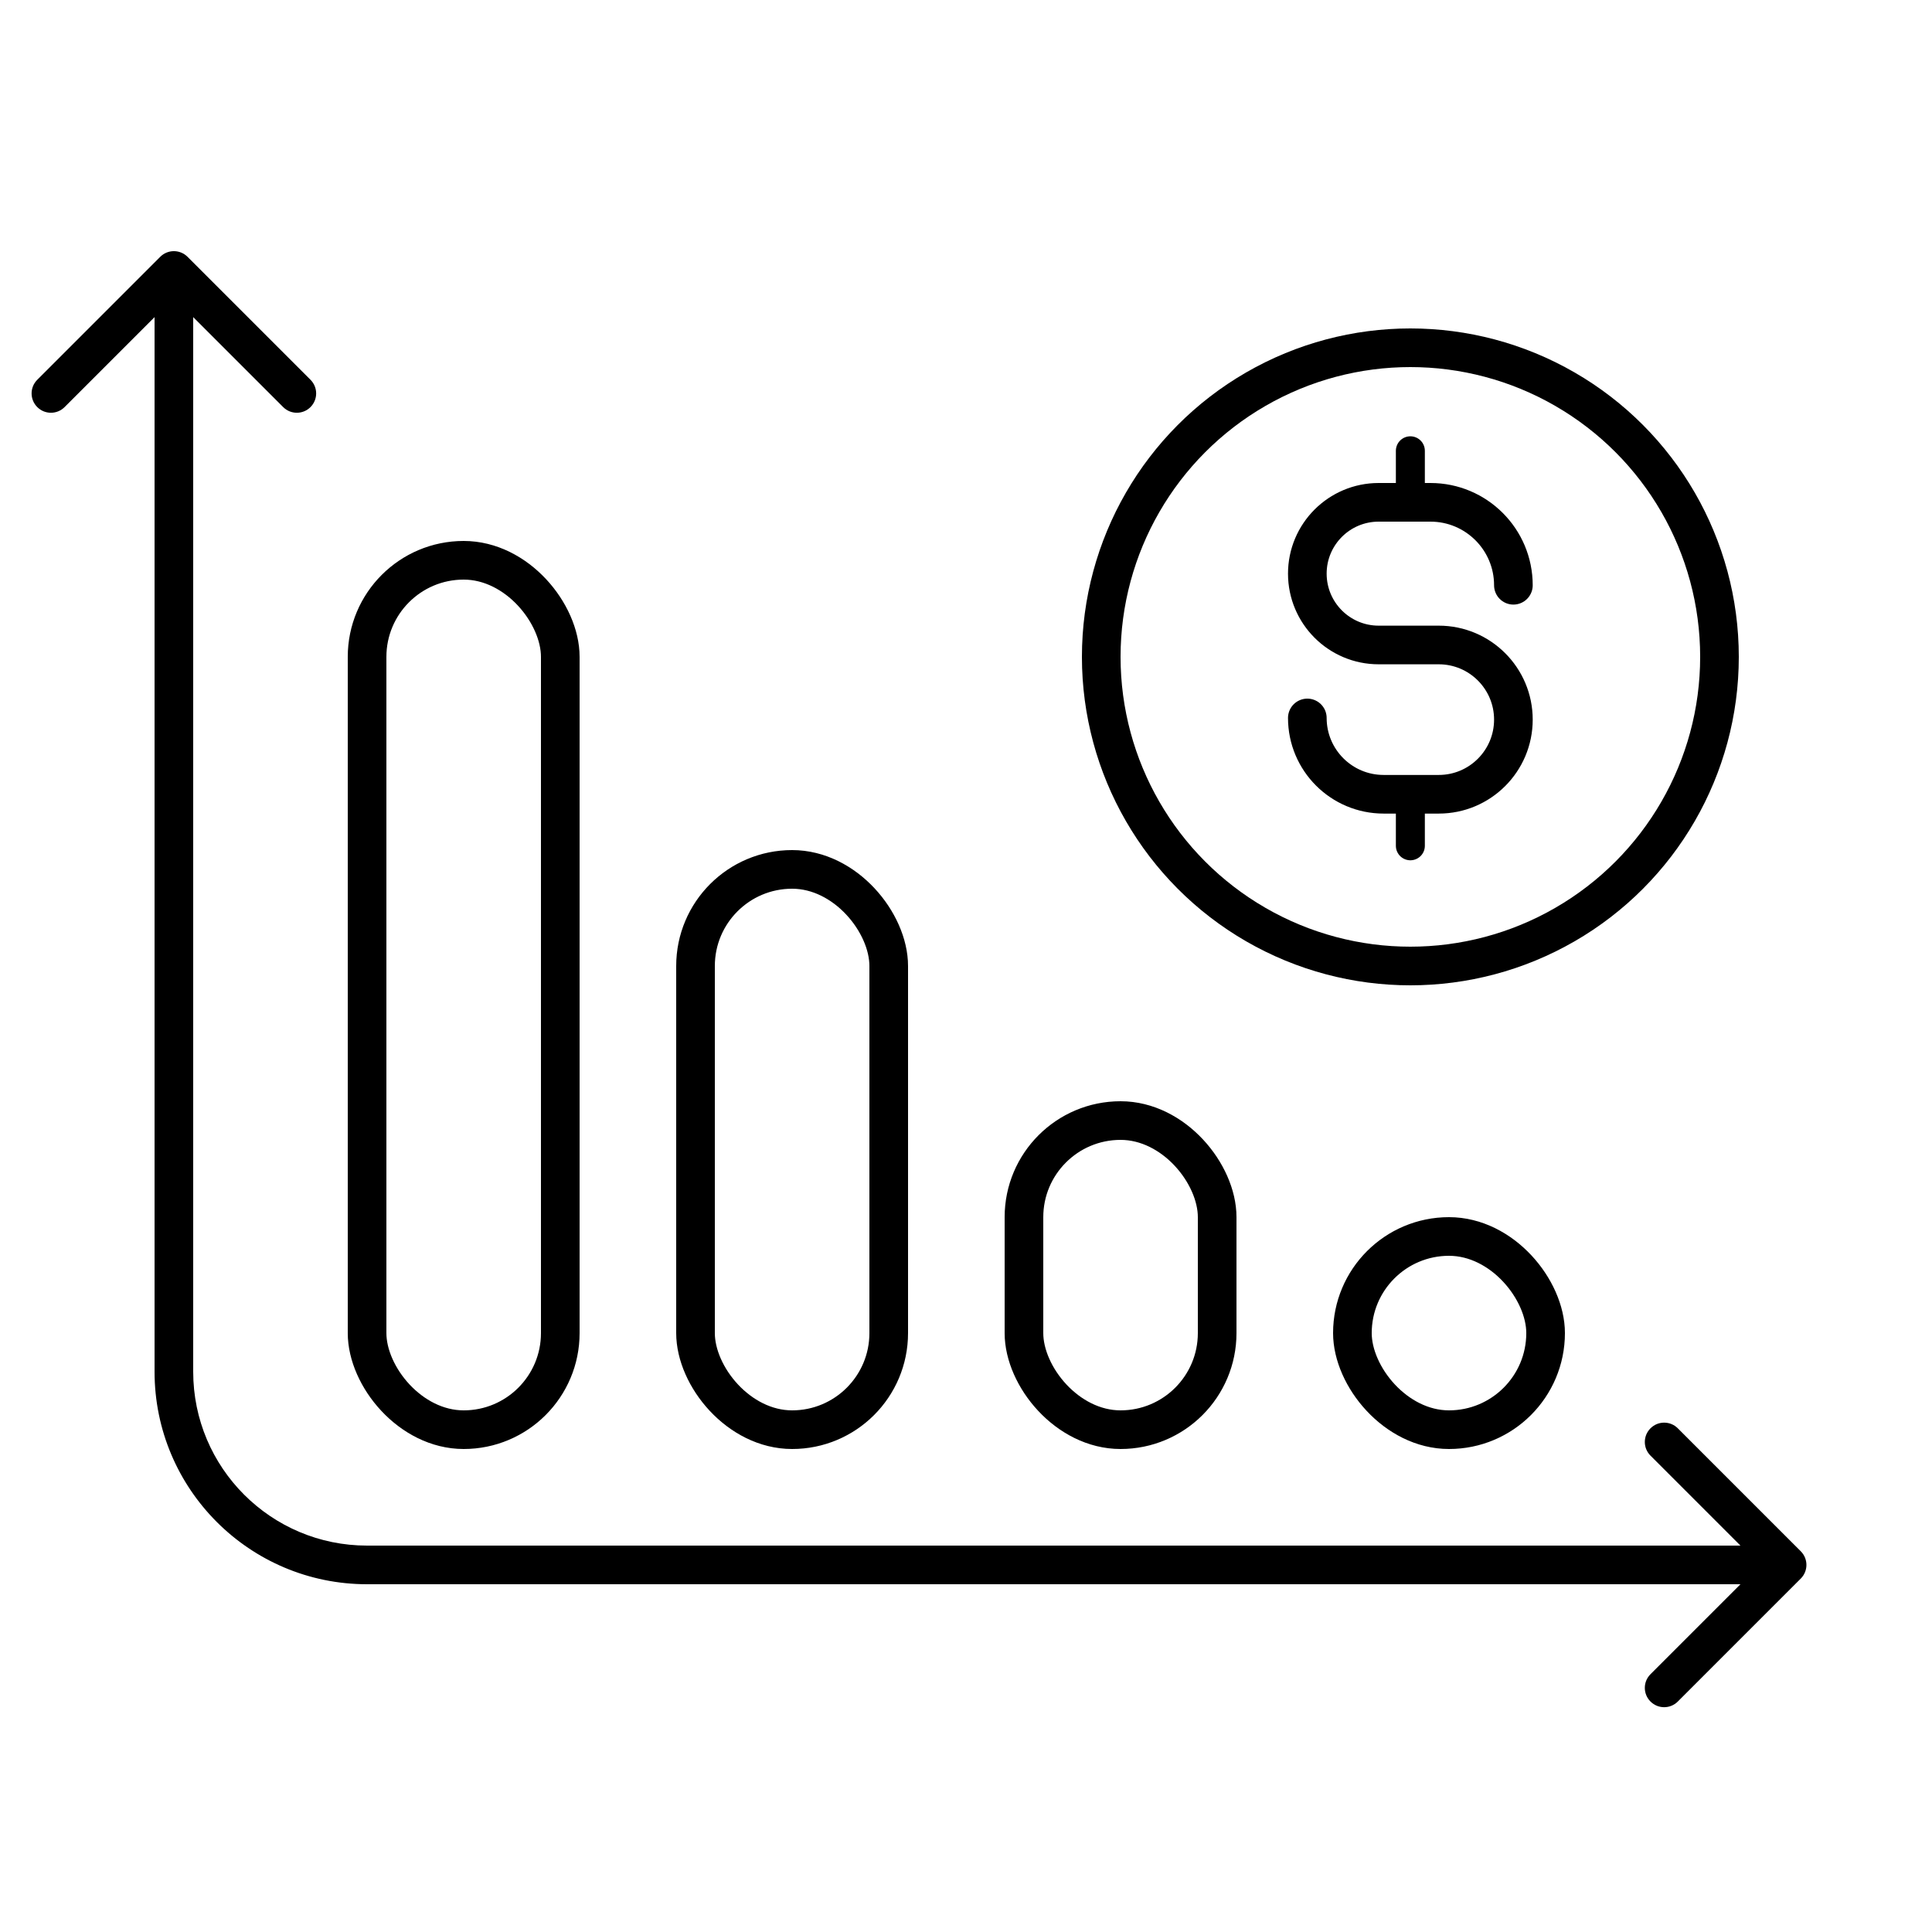 <?xml version="1.0" encoding="UTF-8"?> <svg xmlns="http://www.w3.org/2000/svg" width="100" height="100" viewBox="0 0 100 100" fill="none"><path d="M78.333 30.293V30.293C78.333 27.922 76.411 26 74.04 26H71.359C69.32 26 67.667 27.653 67.667 29.692V29.692C67.667 31.731 69.32 33.384 71.359 33.384H74.47C76.603 33.384 78.333 35.114 78.333 37.247V37.247C78.333 39.381 76.603 41.111 74.47 41.111H71.616C69.435 41.111 67.667 39.343 67.667 37.161V37.161" stroke="black" stroke-width="2" stroke-linecap="round"></path><path d="M73 23.333L73 25.111" stroke="black" stroke-width="1.5" stroke-linecap="round"></path><path d="M73 41.111L73 43.778" stroke="black" stroke-width="1.5" stroke-linecap="round"></path><circle cx="73" cy="34" r="16" stroke="black" stroke-width="2"></circle><path d="M8.293 13.293C8.683 12.902 9.317 12.902 9.707 13.293L16.071 19.657C16.462 20.047 16.462 20.68 16.071 21.071C15.681 21.462 15.047 21.462 14.657 21.071L9 15.414L3.343 21.071C2.953 21.462 2.319 21.462 1.929 21.071C1.538 20.68 1.538 20.047 1.929 19.657L8.293 13.293ZM93.207 80.293C93.598 80.683 93.598 81.317 93.207 81.707L86.843 88.071C86.453 88.462 85.82 88.462 85.429 88.071C85.038 87.68 85.038 87.047 85.429 86.657L91.086 81L85.429 75.343C85.038 74.953 85.038 74.32 85.429 73.929C85.82 73.538 86.453 73.538 86.843 73.929L93.207 80.293ZM10 14V71H8V14H10ZM19 80H92.5V82H19V80ZM10 71C10 75.971 14.029 80 19 80V82C12.925 82 8 77.075 8 71H10Z" fill="black"></path><rect x="19" y="29" width="10" height="45" rx="5" stroke="black" stroke-width="2" stroke-linejoin="round"></rect><rect x="36" y="45" width="10" height="29" rx="5" stroke="black" stroke-width="2" stroke-linejoin="round"></rect><rect x="53" y="58" width="10" height="16" rx="5" stroke="black" stroke-width="2" stroke-linejoin="round"></rect><rect x="70" y="64" width="10" height="10" rx="5" stroke="black" stroke-width="2" stroke-linejoin="round"></rect></svg> 
